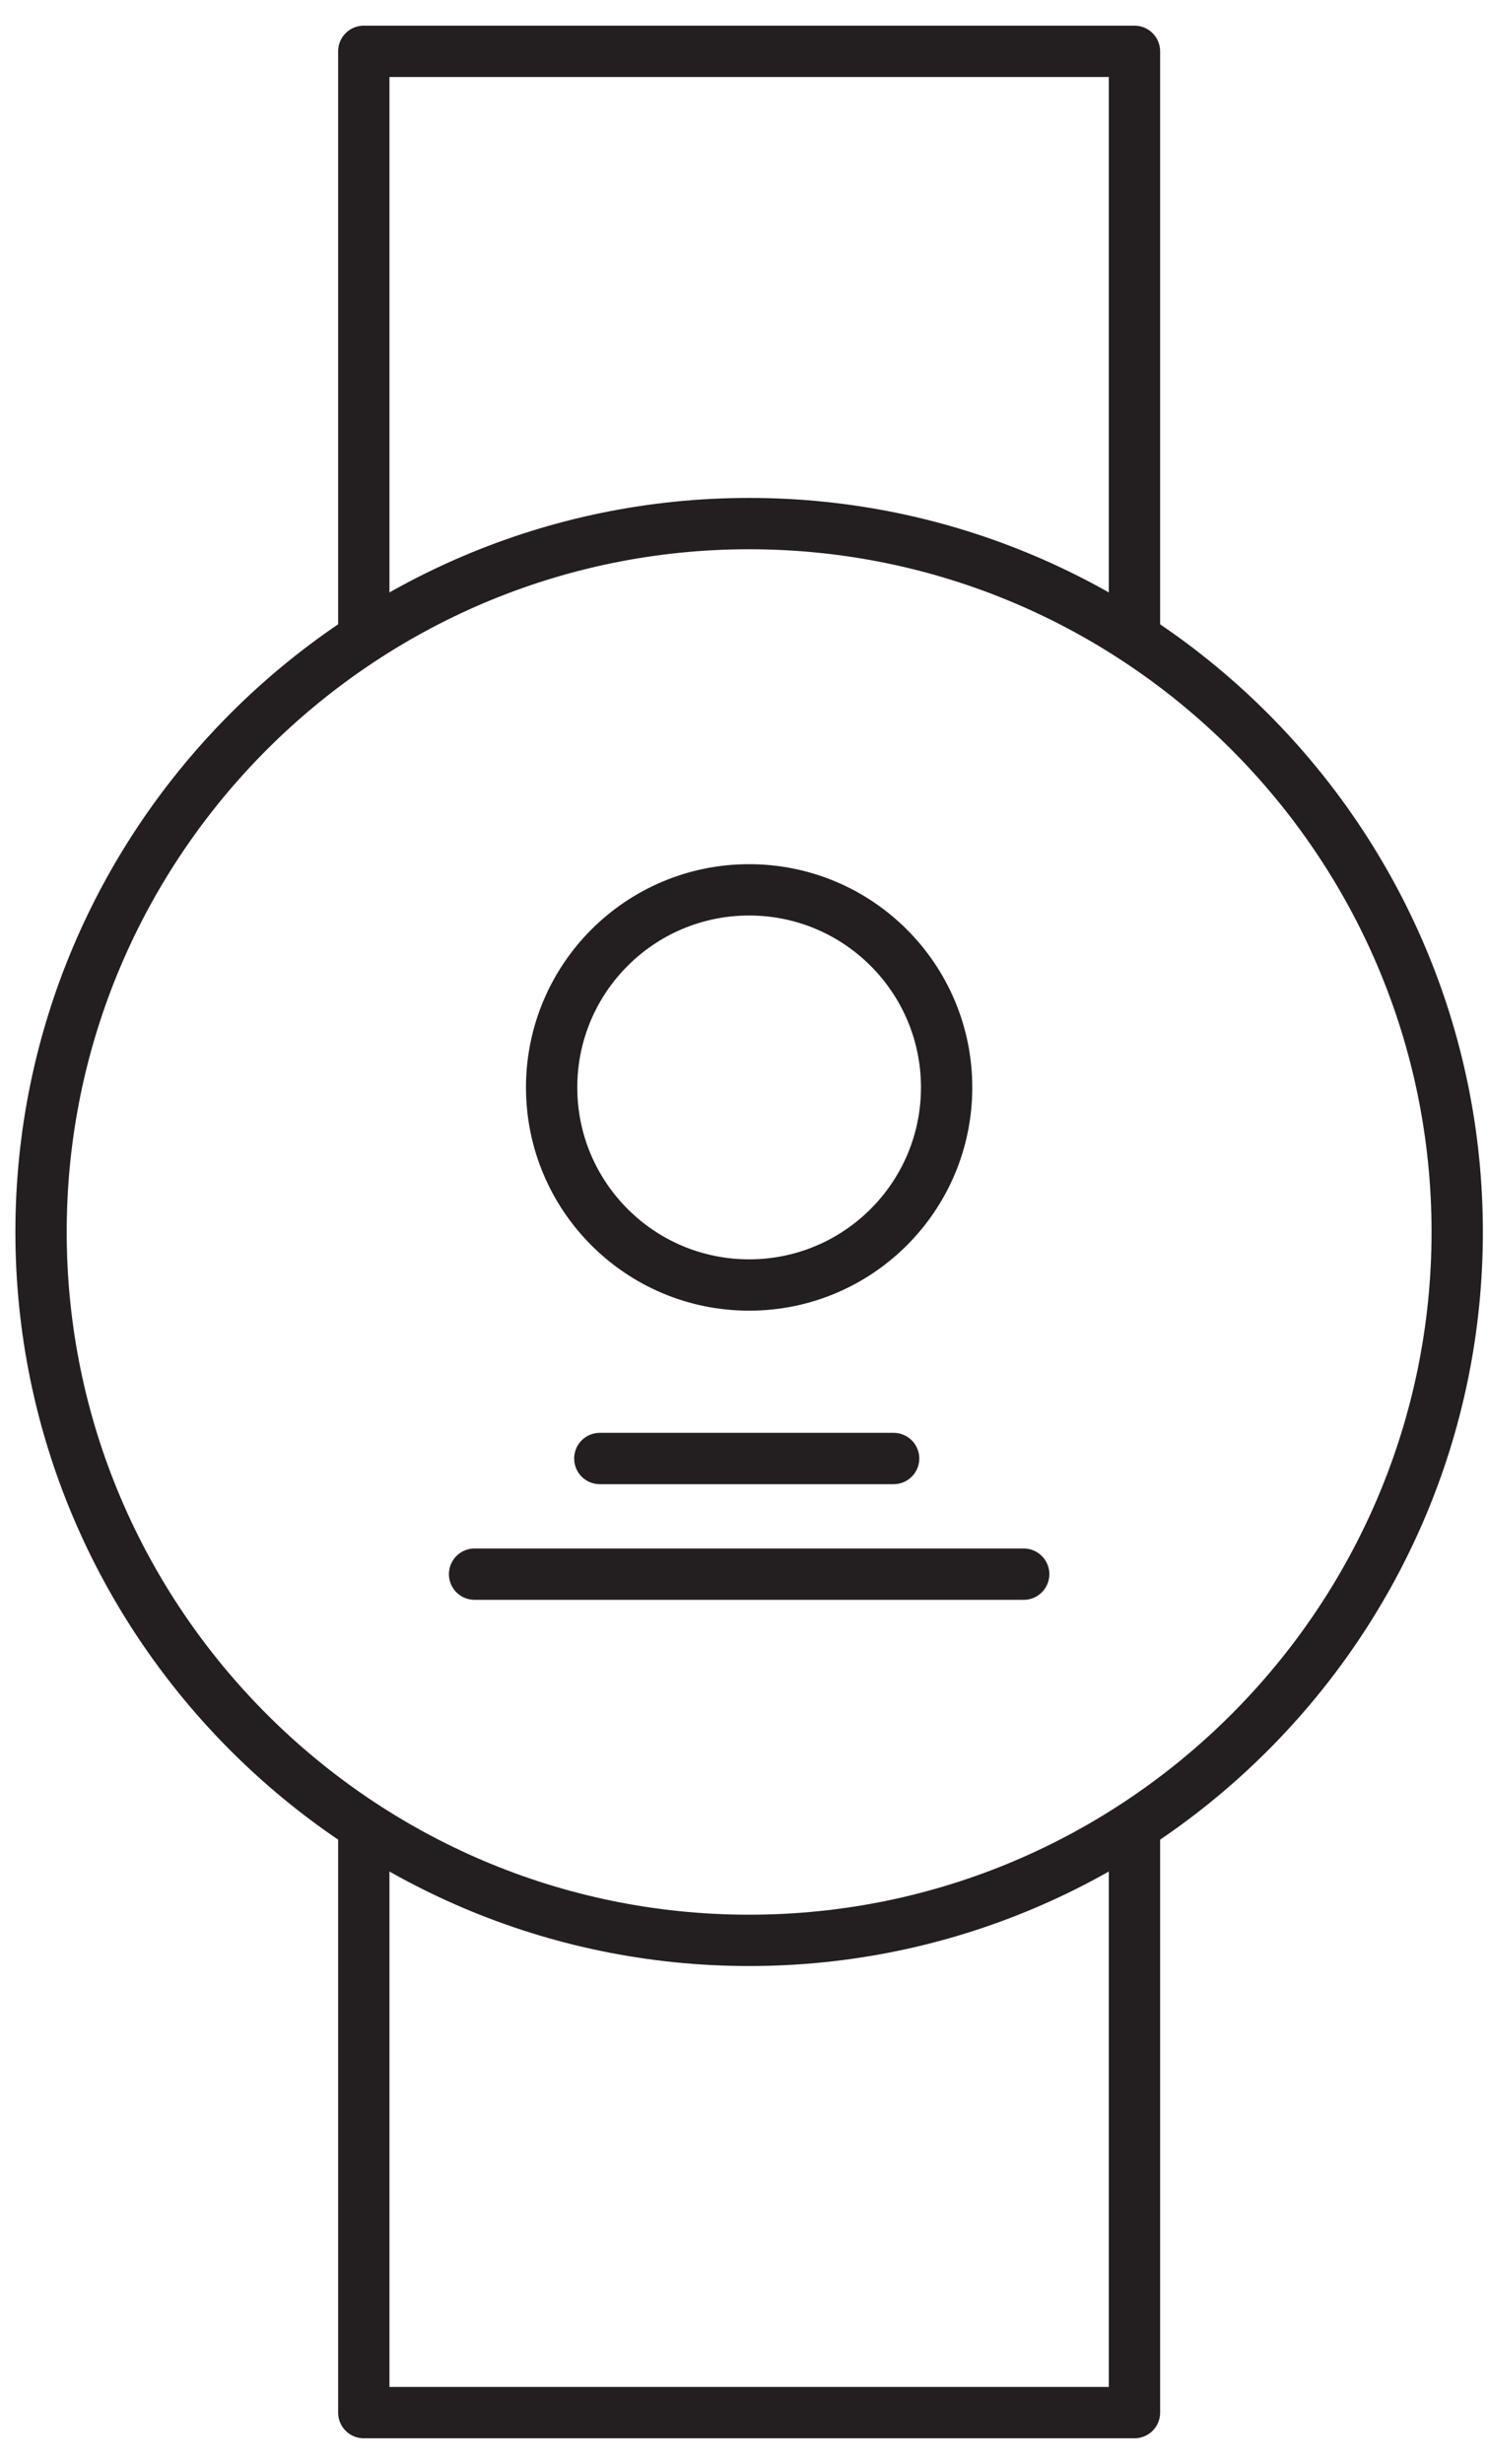 <svg width="29" height="48" xmlns="http://www.w3.org/2000/svg"><g stroke="#231F20" fill="none" fill-rule="evenodd" stroke-linecap="round" stroke-linejoin="round"><path d="M7.09 35.64V47h15.02V35.64M7.09 12.36V1h15.02v11.36"></path><path d="M28.4 24c0 7.604-6.196 13.8-13.8 13.8C6.996 37.8.8 31.604.8 24c0-7.604 6.196-13.8 13.8-13.8 7.604 0 13.8 6.196 13.8 13.8z"></path><g transform="translate(9.249 17.335)"><circle cx="5.351" cy="3.849" r="3.849"></circle><path d="M2.441 11.078h5.726M0 13.331h10.702"></path></g></g></svg>
